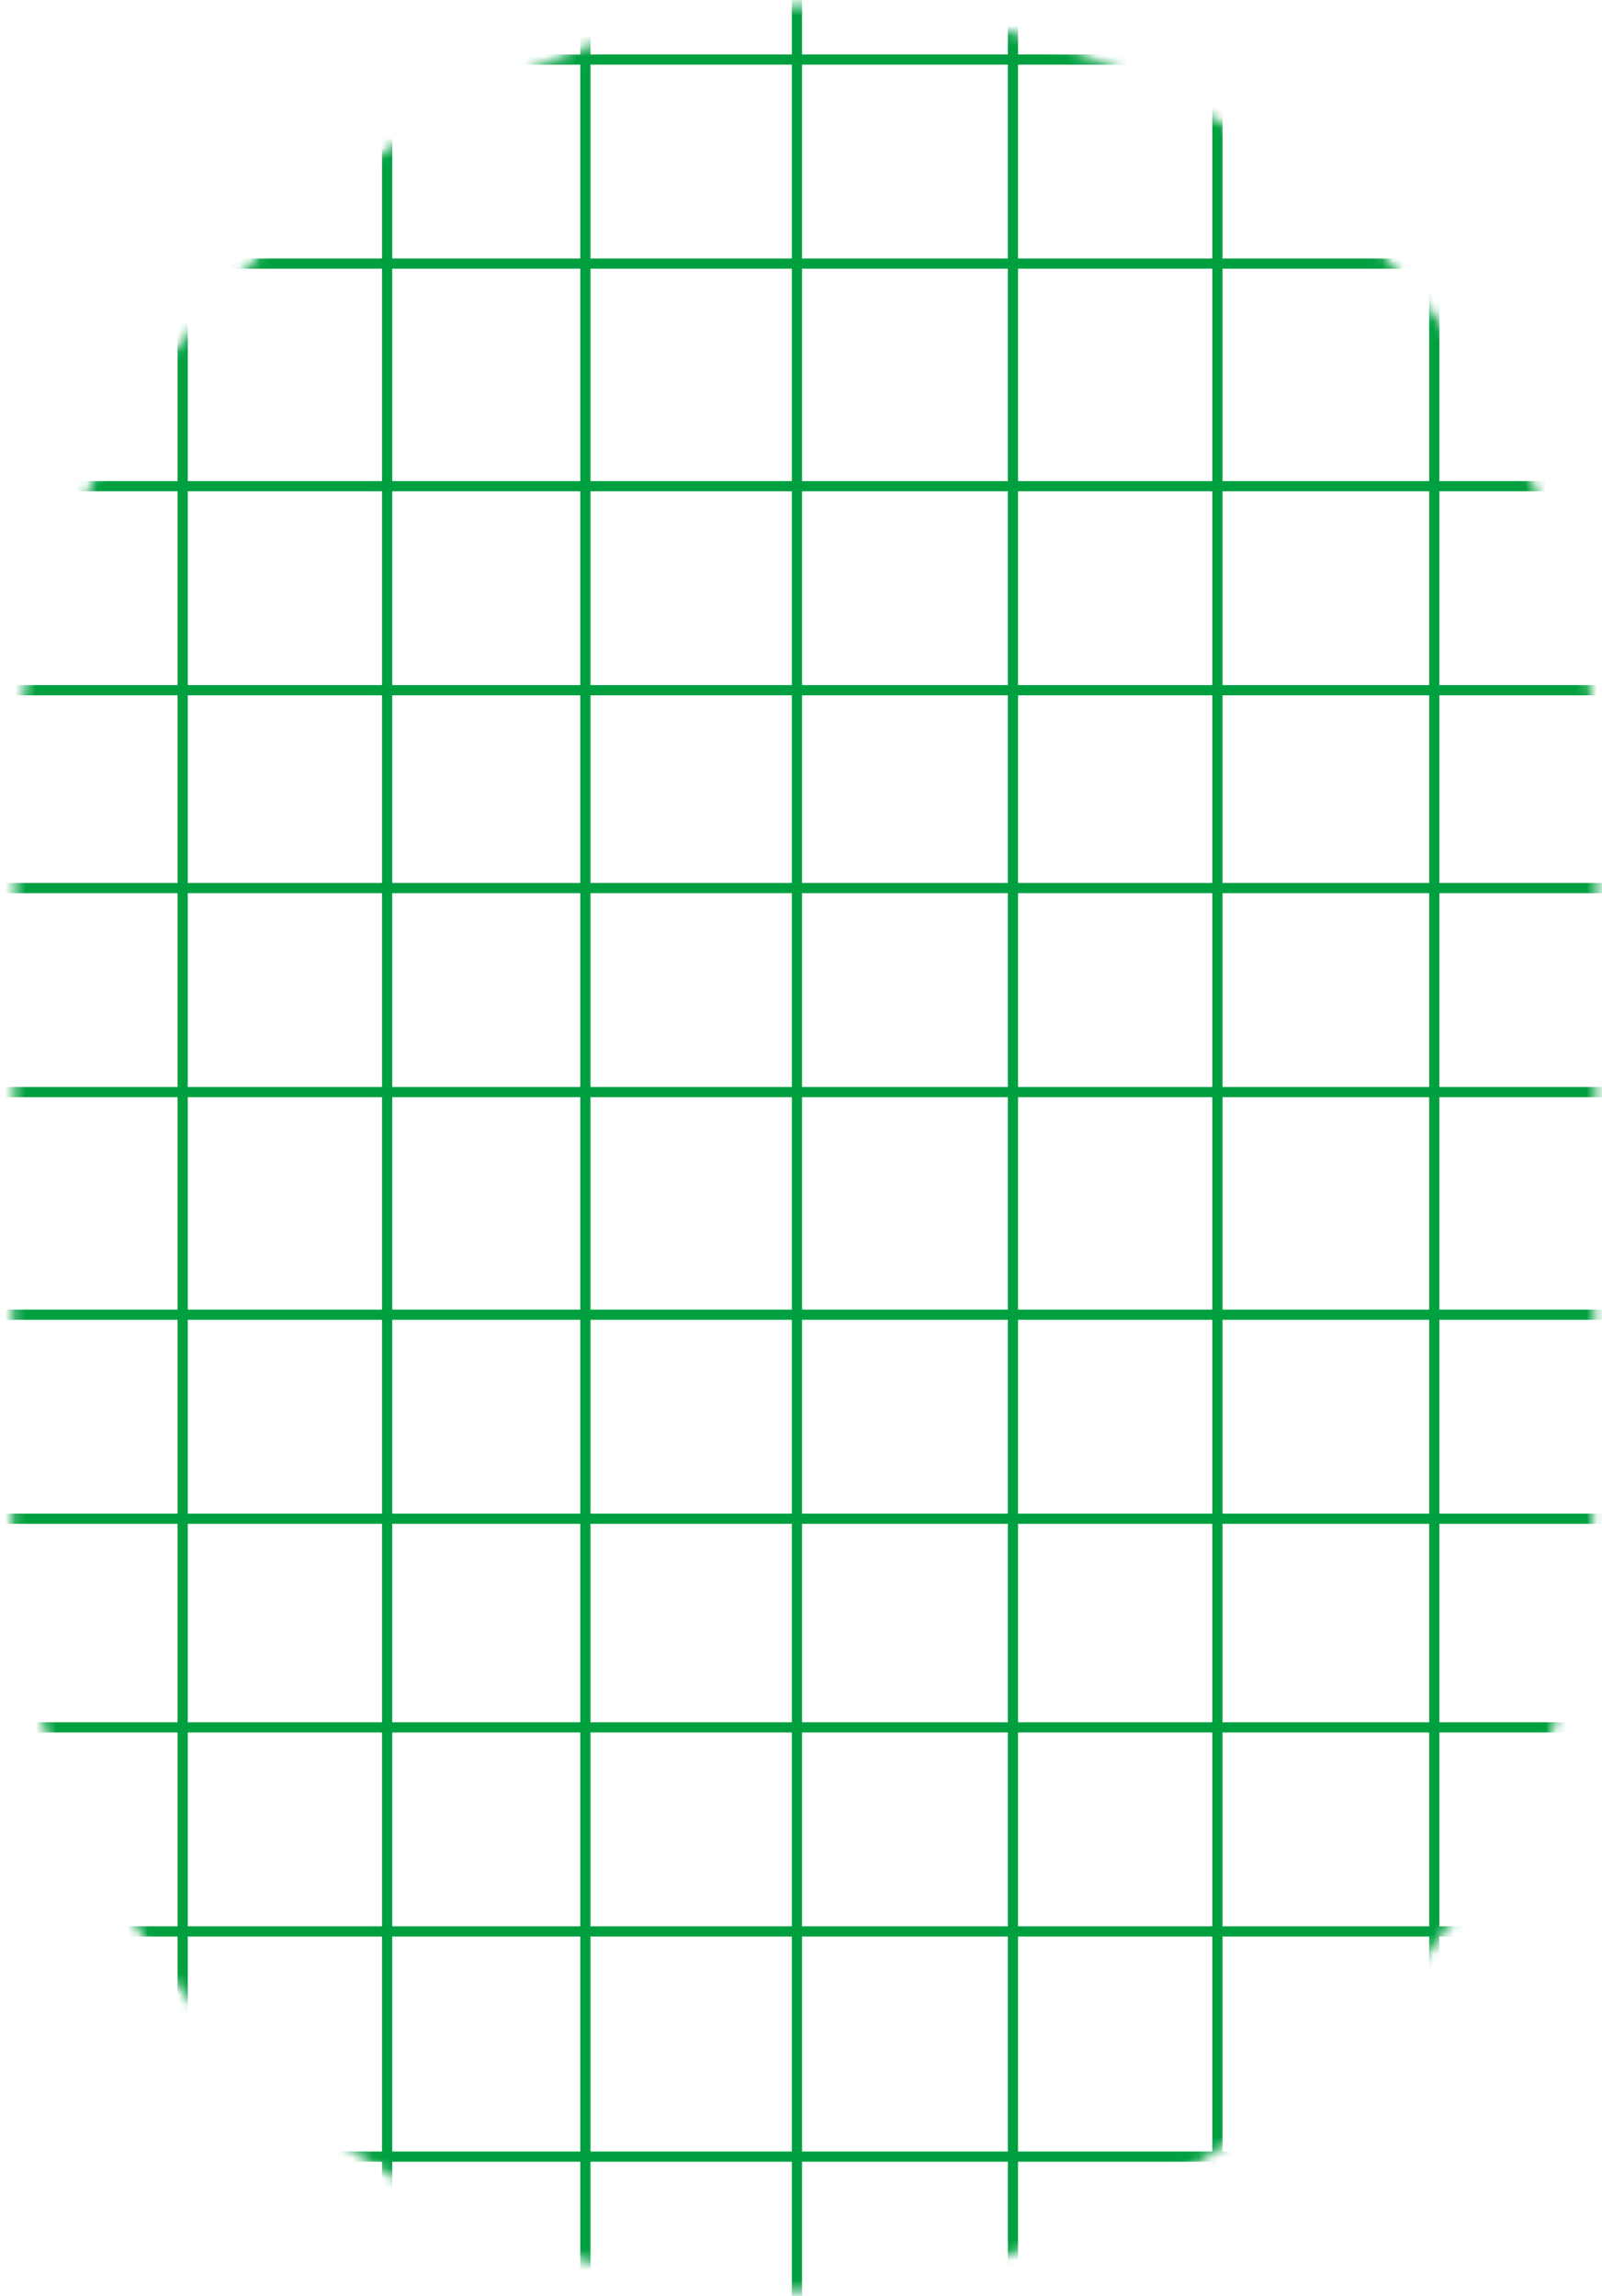 <svg width="157" height="225" viewBox="0 0 157 225" fill="none" xmlns="http://www.w3.org/2000/svg">
<mask id="mask0_504_75224" style="mask-type:alpha" maskUnits="userSpaceOnUse" x="1" y="0" width="156" height="225">
<rect x="157" y="1" width="224" height="155" rx="77.5" transform="rotate(90.336 157 1)" fill="#333333"/>
</mask>
<g mask="url(#mask0_504_75224)">
<path d="M119.309 227.905L119.309 -12.095" stroke="#00A040" stroke-linecap="square"/>
<path d="M99.27 227.905L99.27 -12.095" stroke="#00A040" stroke-linecap="square"/>
<path d="M78.101 227.905L78.101 -12.095" stroke="#00A040" stroke-linecap="square"/>
<path d="M57.371 227.905L57.371 -12.095" stroke="#00A040" stroke-linecap="square"/>
<path d="M213.334 211.354H-41.69" stroke="#00A040" stroke-linecap="square"/>
<path d="M213.334 189.285H-41.69" stroke="#00A040" stroke-linecap="square"/>
<path d="M213.334 169.285H-41.69" stroke="#00A040" stroke-linecap="square"/>
<path d="M213.334 148.838H-41.687" stroke="#00A040" stroke-linecap="square"/>
<path d="M213.334 128.842H-41.687" stroke="#00A040" stroke-linecap="square"/>
<path d="M213.334 107.029H-41.687" stroke="#00A040" stroke-linecap="square"/>
<path d="M213.334 87.032H-41.687" stroke="#00A040" stroke-linecap="square"/>
<path d="M213.334 67.642H-41.687" stroke="#00A040" stroke-linecap="square"/>
<path d="M213.334 47.647H-41.687" stroke="#00A040" stroke-linecap="square"/>
<path d="M213.334 25.833H-41.687" stroke="#00A040" stroke-linecap="square"/>
<path d="M213.334 5.836H-41.687" stroke="#00A040" stroke-linecap="square"/>
<path d="M140.562 227.905L140.562 -11.405" stroke="#00A040" stroke-linecap="square"/>
<path d="M37.939 227.905L37.94 -11.405" stroke="#00A040" stroke-linecap="square"/>
<path d="M17.901 227.905L17.901 -11.405" stroke="#00A040" stroke-linecap="square"/>
</g>
</svg>
